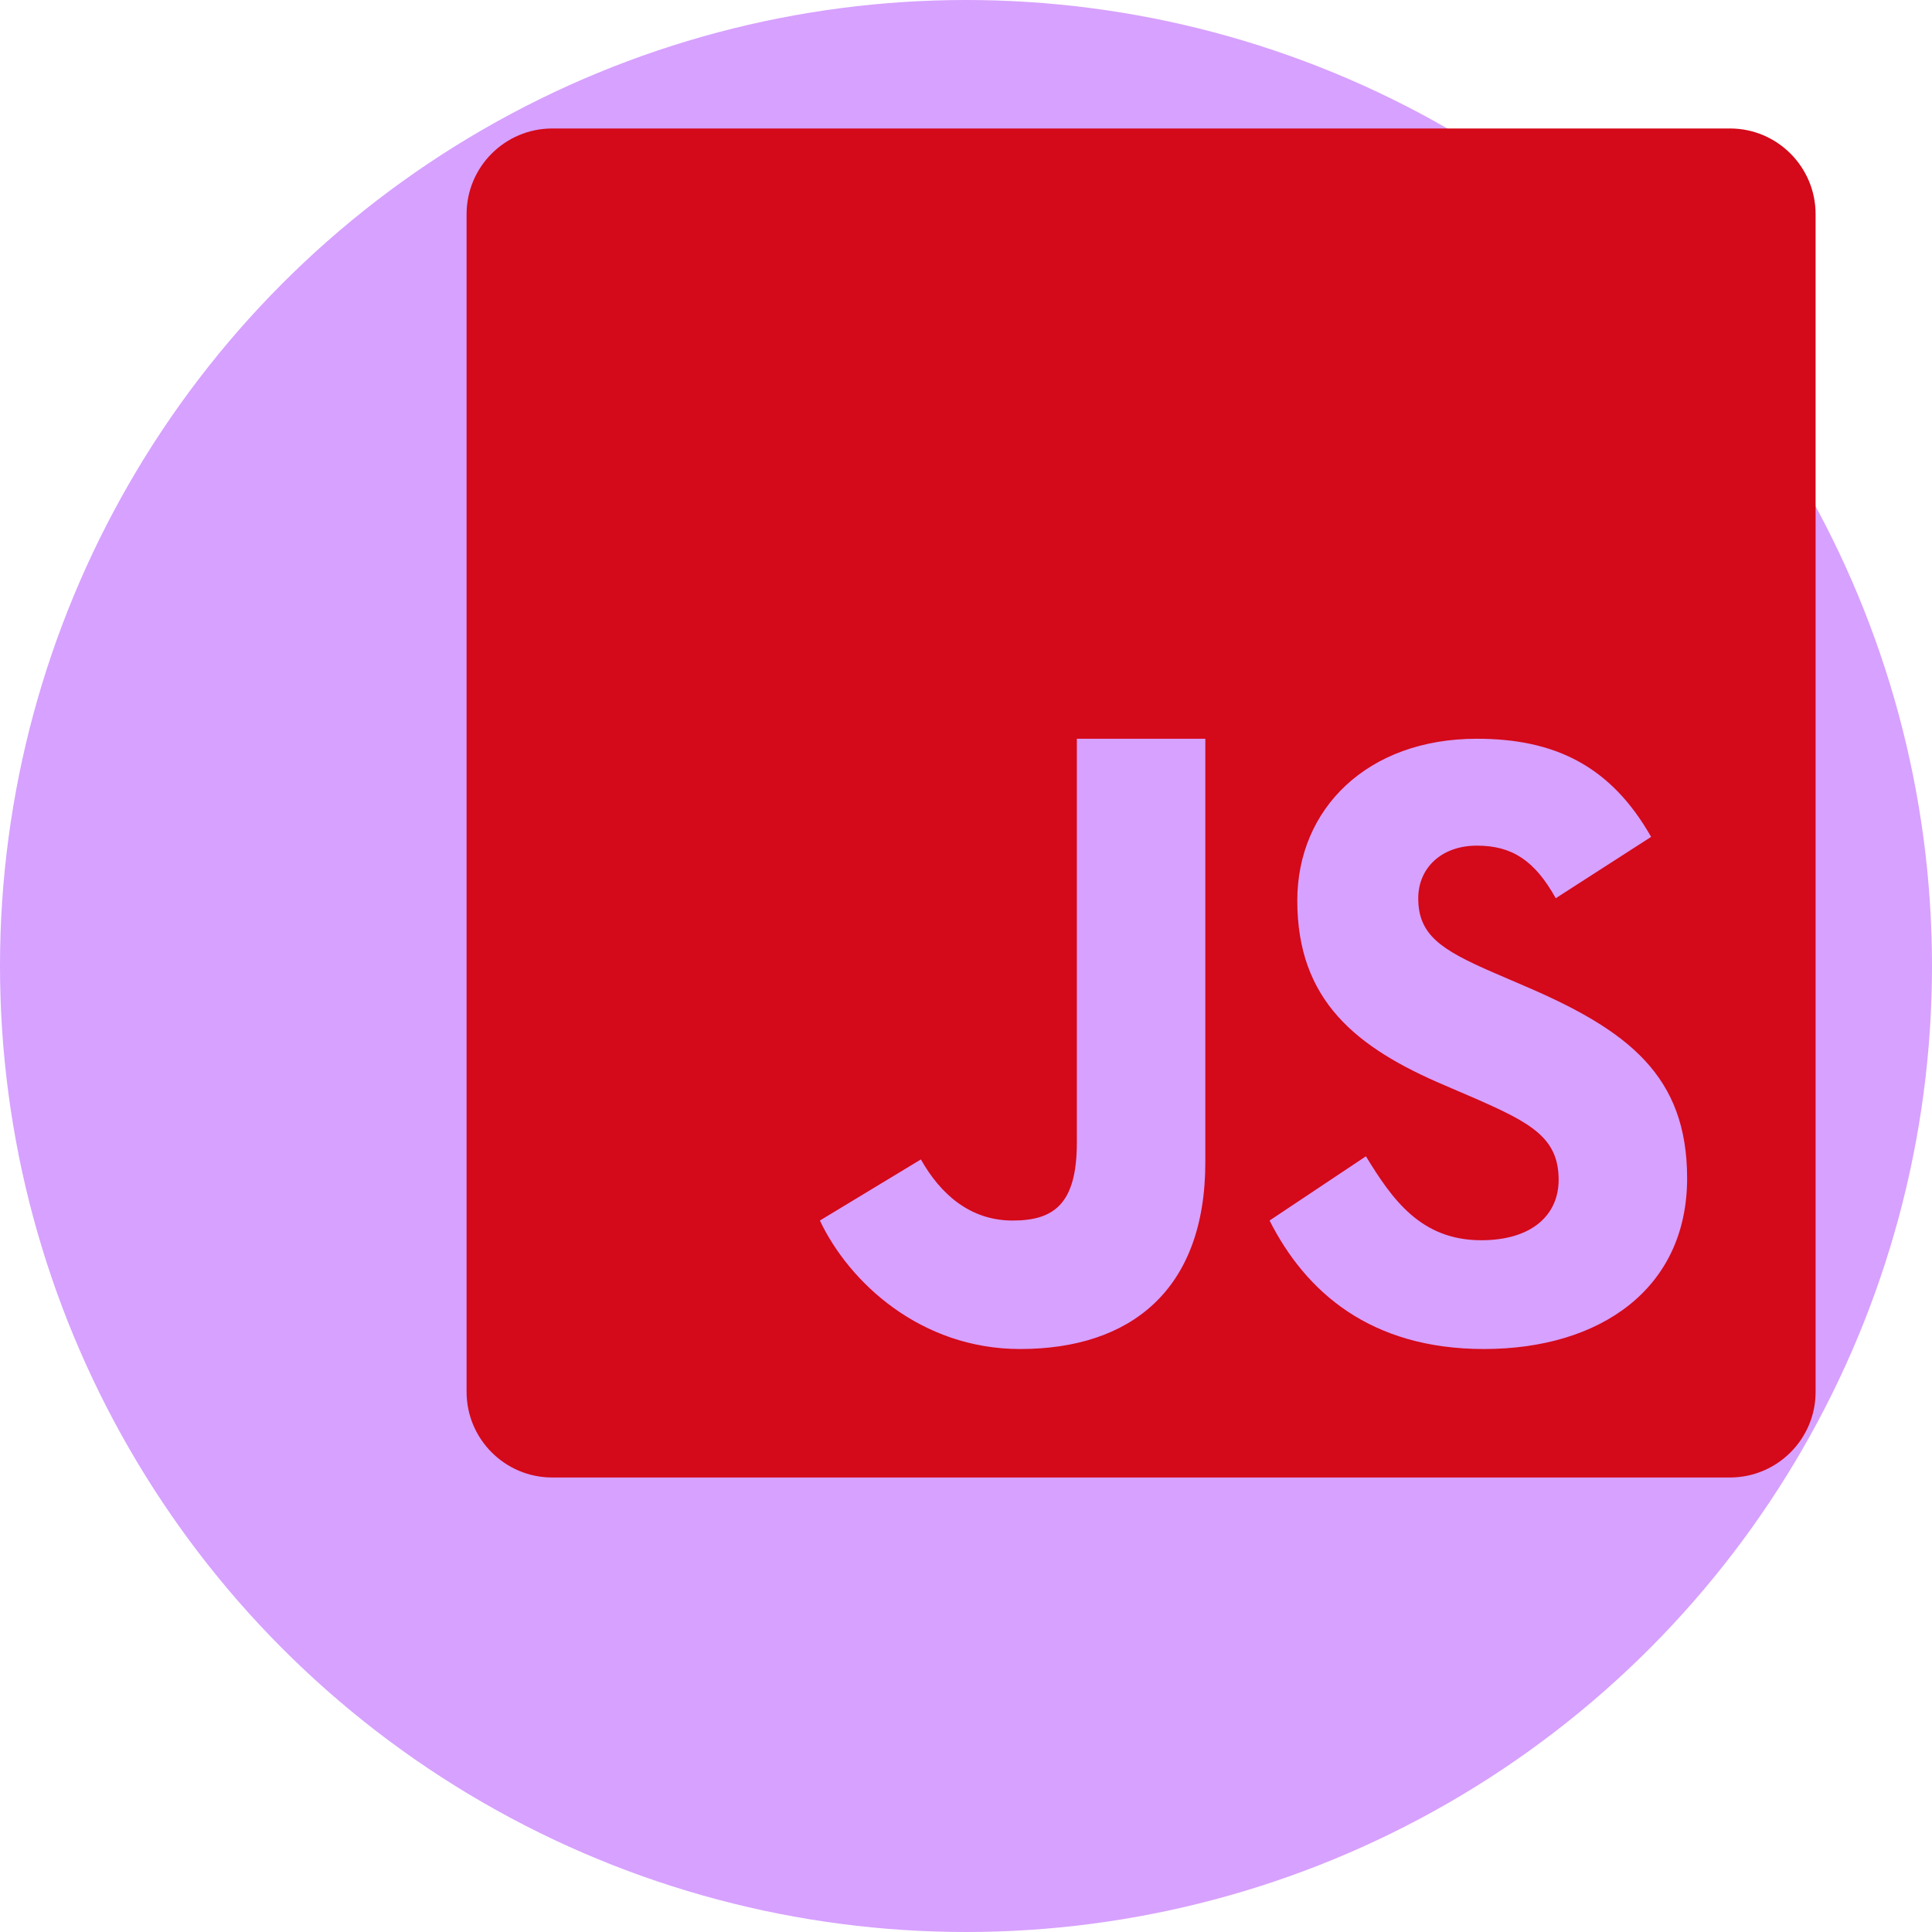 <svg width="160" height="160" viewBox="0 0 160 160" fill="none" xmlns="http://www.w3.org/2000/svg">
<circle cx="80" cy="80" r="80" fill="#D7A1FF"/>
<path d="M143.273 10.64H45.737C41.819 10.64 38.64 13.82 38.64 17.737V115.263C38.64 119.181 41.819 122.36 45.737 122.36H143.263C147.18 122.36 150.36 119.181 150.36 115.274V17.737C150.36 13.82 147.18 10.64 143.273 10.64ZM99.82 96.249C99.82 106.878 93.585 111.72 84.483 111.72C76.254 111.72 70.321 106.203 67.9 101.08L76.264 96.02C77.875 98.877 80.327 101.08 83.86 101.08C87.237 101.08 89.18 99.76 89.18 94.628V61.18H99.82V96.249ZM122.897 111.72C113.473 111.72 108.122 106.972 105.14 101.08L113.12 95.76C115.292 99.314 117.661 102.711 122.669 102.711C126.877 102.711 129.08 100.613 129.08 97.703C129.08 94.233 126.794 92.996 122.17 90.97L119.635 89.879C112.309 86.762 107.436 82.855 107.436 74.584C107.436 66.978 113.245 61.18 122.305 61.18C128.758 61.18 133.392 63.425 136.738 69.306L128.841 74.387C127.095 71.259 125.225 70.033 122.305 70.033C119.333 70.033 117.453 71.924 117.453 74.387C117.453 77.431 119.333 78.657 123.687 80.548L126.222 81.639C134.857 85.328 139.72 89.1 139.72 97.579C139.72 106.712 132.54 111.72 122.897 111.72Z" fill="#D4091A"/>
</svg>
